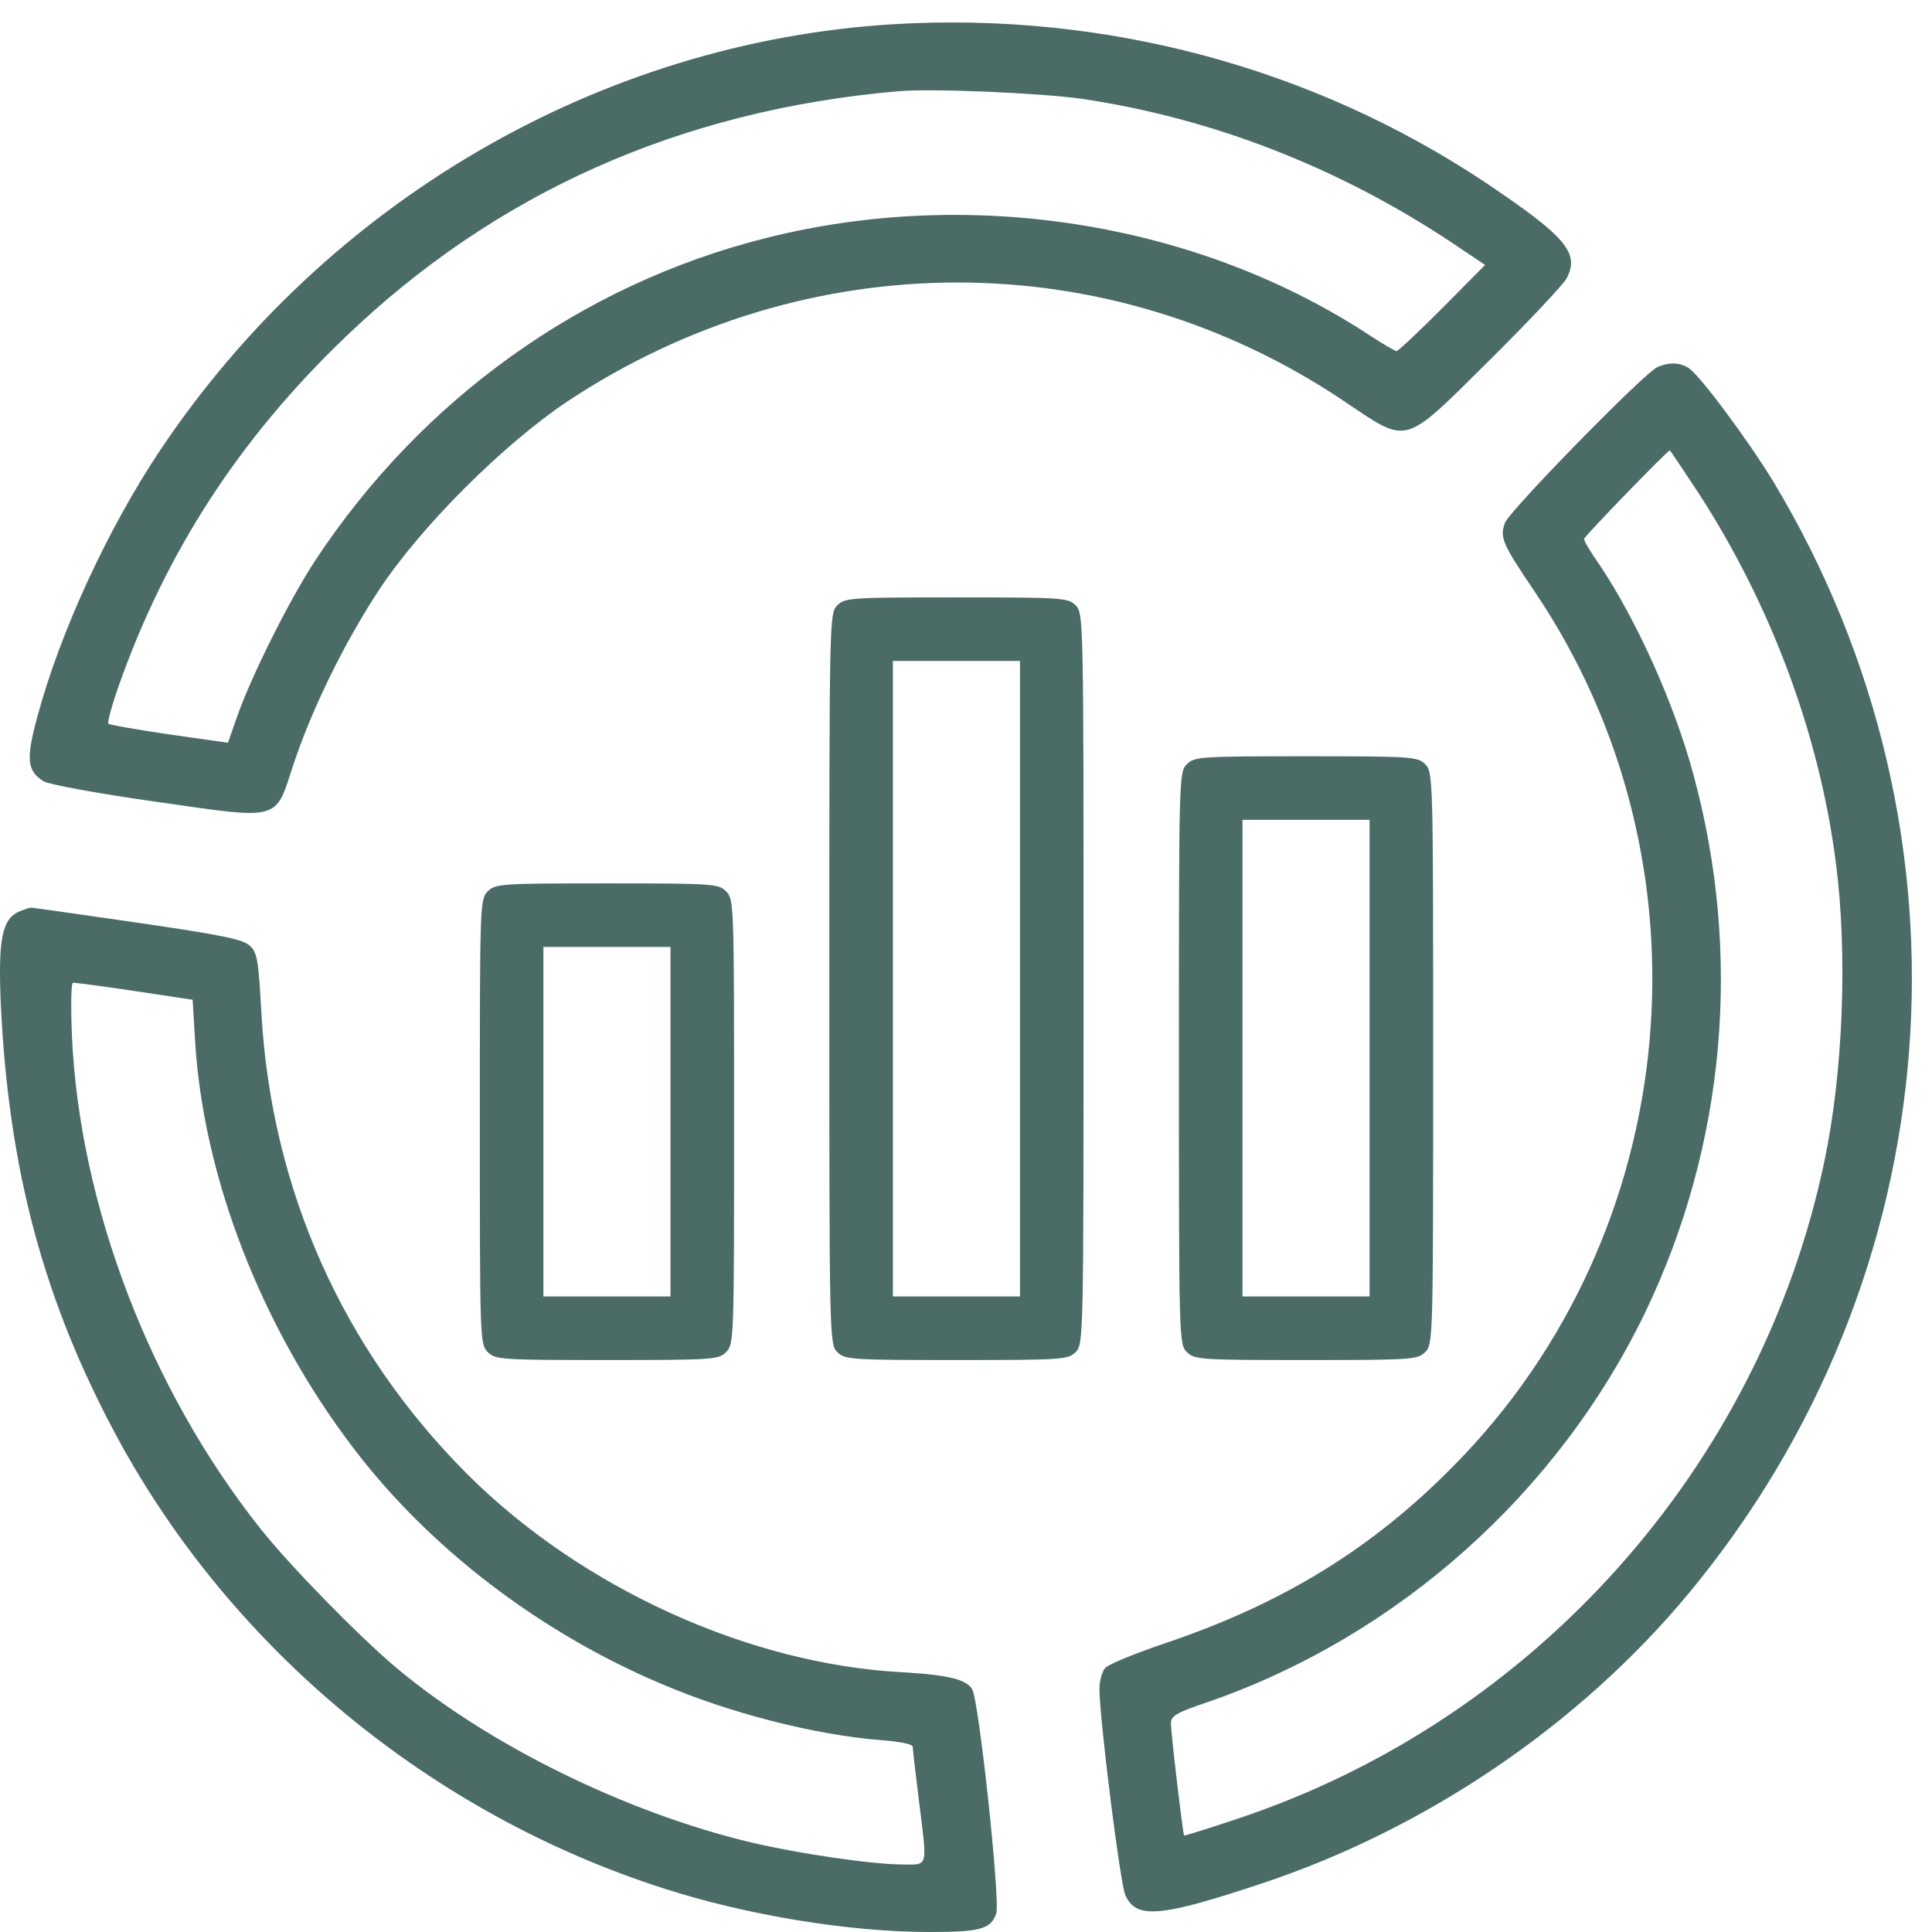 <svg width="38" height="38" viewBox="0 0 38 38" fill="none" xmlns="http://www.w3.org/2000/svg">
<path d="M17.562 0.477C11.804 0.828 6.421 3.961 3.148 8.859C2.125 10.391 1.179 12.438 0.734 14.101C0.507 14.93 0.531 15.164 0.859 15.367C0.961 15.43 1.937 15.609 3.046 15.766C5.539 16.125 5.406 16.156 5.765 15.055C6.132 13.945 6.781 12.625 7.461 11.594C8.289 10.344 9.898 8.742 11.156 7.898C15.859 4.781 21.797 4.773 26.437 7.891C27.718 8.75 27.578 8.789 29.304 7.078C30.07 6.32 30.75 5.594 30.812 5.477C31.078 4.977 30.804 4.656 29.21 3.586C25.804 1.32 21.718 0.227 17.562 0.477ZM21.289 1.945C23.851 2.328 26.32 3.289 28.547 4.766L29.21 5.211L28.367 6.062C27.906 6.523 27.5 6.906 27.468 6.906C27.445 6.906 27.21 6.773 26.96 6.609C23.585 4.383 19.109 3.656 15.046 4.687C11.445 5.594 8.296 7.852 6.211 11.008C5.695 11.789 4.937 13.312 4.664 14.094L4.484 14.609L3.328 14.445C2.695 14.351 2.156 14.258 2.132 14.234C2.109 14.211 2.195 13.891 2.328 13.508C3.265 10.851 4.711 8.625 6.789 6.633C9.75 3.789 13.382 2.172 17.64 1.797C18.328 1.734 20.453 1.828 21.289 1.945Z" fill="#4A6B66"/>
<path d="M32.602 7.219C32.352 7.32 29.688 10.047 29.602 10.281C29.492 10.57 29.555 10.703 30.172 11.617C33.789 16.953 33.133 24.227 28.602 28.82C27 30.453 25.242 31.531 22.961 32.305C22.336 32.516 21.773 32.742 21.727 32.82C21.672 32.891 21.625 33.07 21.625 33.211C21.625 33.805 22.031 37.039 22.133 37.273C22.344 37.75 22.812 37.711 24.789 37.055C28.047 35.977 31.062 33.93 33.211 31.344C38.383 25.109 39.047 16.422 34.891 9.492C34.383 8.656 33.398 7.328 33.195 7.227C33.016 7.125 32.82 7.125 32.602 7.219ZM33.406 9.695C34.836 11.898 35.789 14.461 36.109 16.969C36.344 18.766 36.25 21.109 35.883 22.844C34.625 28.844 30.188 33.82 24.359 35.766C23.781 35.961 23.305 36.109 23.289 36.102C23.266 36.07 23.031 34.102 23.031 33.891C23.031 33.75 23.148 33.68 23.758 33.477C27.5 32.18 30.648 29.367 32.367 25.797C33.938 22.516 34.273 18.773 33.305 15.226C32.93 13.836 32.188 12.195 31.461 11.109C31.289 10.867 31.156 10.641 31.156 10.601C31.156 10.555 32.797 8.859 32.844 8.859C32.852 8.859 33.102 9.234 33.406 9.695Z" fill="#4A6B66"/>
<path d="M16.469 11.906C16.312 12.062 16.312 12.164 16.312 19.25C16.312 26.336 16.312 26.438 16.469 26.594C16.617 26.742 16.727 26.75 18.812 26.75C20.898 26.75 21.008 26.742 21.156 26.594C21.312 26.438 21.312 26.336 21.312 19.25C21.312 12.164 21.312 12.062 21.156 11.906C21.008 11.758 20.898 11.75 18.812 11.75C16.727 11.75 16.617 11.758 16.469 11.906ZM20.062 19.25V25.5H18.812H17.562V19.25V13H18.812H20.062V19.25Z" fill="#4A6B66"/>
<path d="M23.344 15.031C23.188 15.188 23.188 15.289 23.188 20.812C23.188 26.336 23.188 26.438 23.344 26.594C23.492 26.742 23.602 26.75 25.688 26.75C27.773 26.75 27.883 26.742 28.031 26.594C28.188 26.438 28.188 26.336 28.188 20.812C28.188 15.289 28.188 15.188 28.031 15.031C27.883 14.883 27.773 14.875 25.688 14.875C23.602 14.875 23.492 14.883 23.344 15.031ZM26.938 20.812V25.5H25.688H24.438V20.812V16.125H25.688H26.938V20.812Z" fill="#4A6B66"/>
<path d="M9.594 17.531C9.438 17.688 9.438 17.789 9.438 22.062C9.438 26.336 9.438 26.438 9.594 26.594C9.742 26.742 9.852 26.75 11.938 26.75C14.023 26.75 14.133 26.742 14.281 26.594C14.438 26.438 14.438 26.336 14.438 22.062C14.438 17.789 14.438 17.688 14.281 17.531C14.133 17.383 14.023 17.375 11.938 17.375C9.852 17.375 9.742 17.383 9.594 17.531ZM13.188 22.062V25.5H11.938H10.688V22.062V18.625H11.938H13.188V22.062Z" fill="#4A6B66"/>
<path d="M0.391 17.922C0.039 18.07 -0.039 18.461 0.016 19.758C0.172 23.031 0.867 25.617 2.328 28.312C4.594 32.469 8.5 35.688 13.07 37.148C14.695 37.672 16.711 38 18.273 38C19.281 38 19.484 37.945 19.594 37.641C19.68 37.414 19.258 33.484 19.125 33.234C19.016 33.031 18.656 32.945 17.75 32.891C14.726 32.734 11.422 31.227 9.18 28.984C6.742 26.539 5.336 23.398 5.141 19.922C5.086 18.914 5.062 18.742 4.922 18.609C4.789 18.477 4.414 18.398 2.703 18.148C1.578 17.984 0.633 17.852 0.609 17.852C0.586 17.852 0.492 17.883 0.391 17.922ZM2.648 19.492L3.789 19.664L3.836 20.453C3.992 23.141 5.141 26.109 6.953 28.484C8.43 30.43 10.594 32.094 12.984 33.109C14.344 33.695 16.031 34.125 17.336 34.227C17.719 34.258 17.953 34.305 17.953 34.359C17.953 34.414 18.008 34.875 18.07 35.383C18.242 36.766 18.266 36.672 17.758 36.672C17.164 36.672 15.719 36.461 14.789 36.242C12.32 35.656 9.617 34.328 7.797 32.805C7.062 32.188 5.695 30.789 5.125 30.07C2.953 27.336 1.562 23.711 1.414 20.359C1.391 19.766 1.398 19.328 1.437 19.328C1.477 19.328 2.023 19.398 2.648 19.492Z" fill="#4A6B66"/>
</svg>
